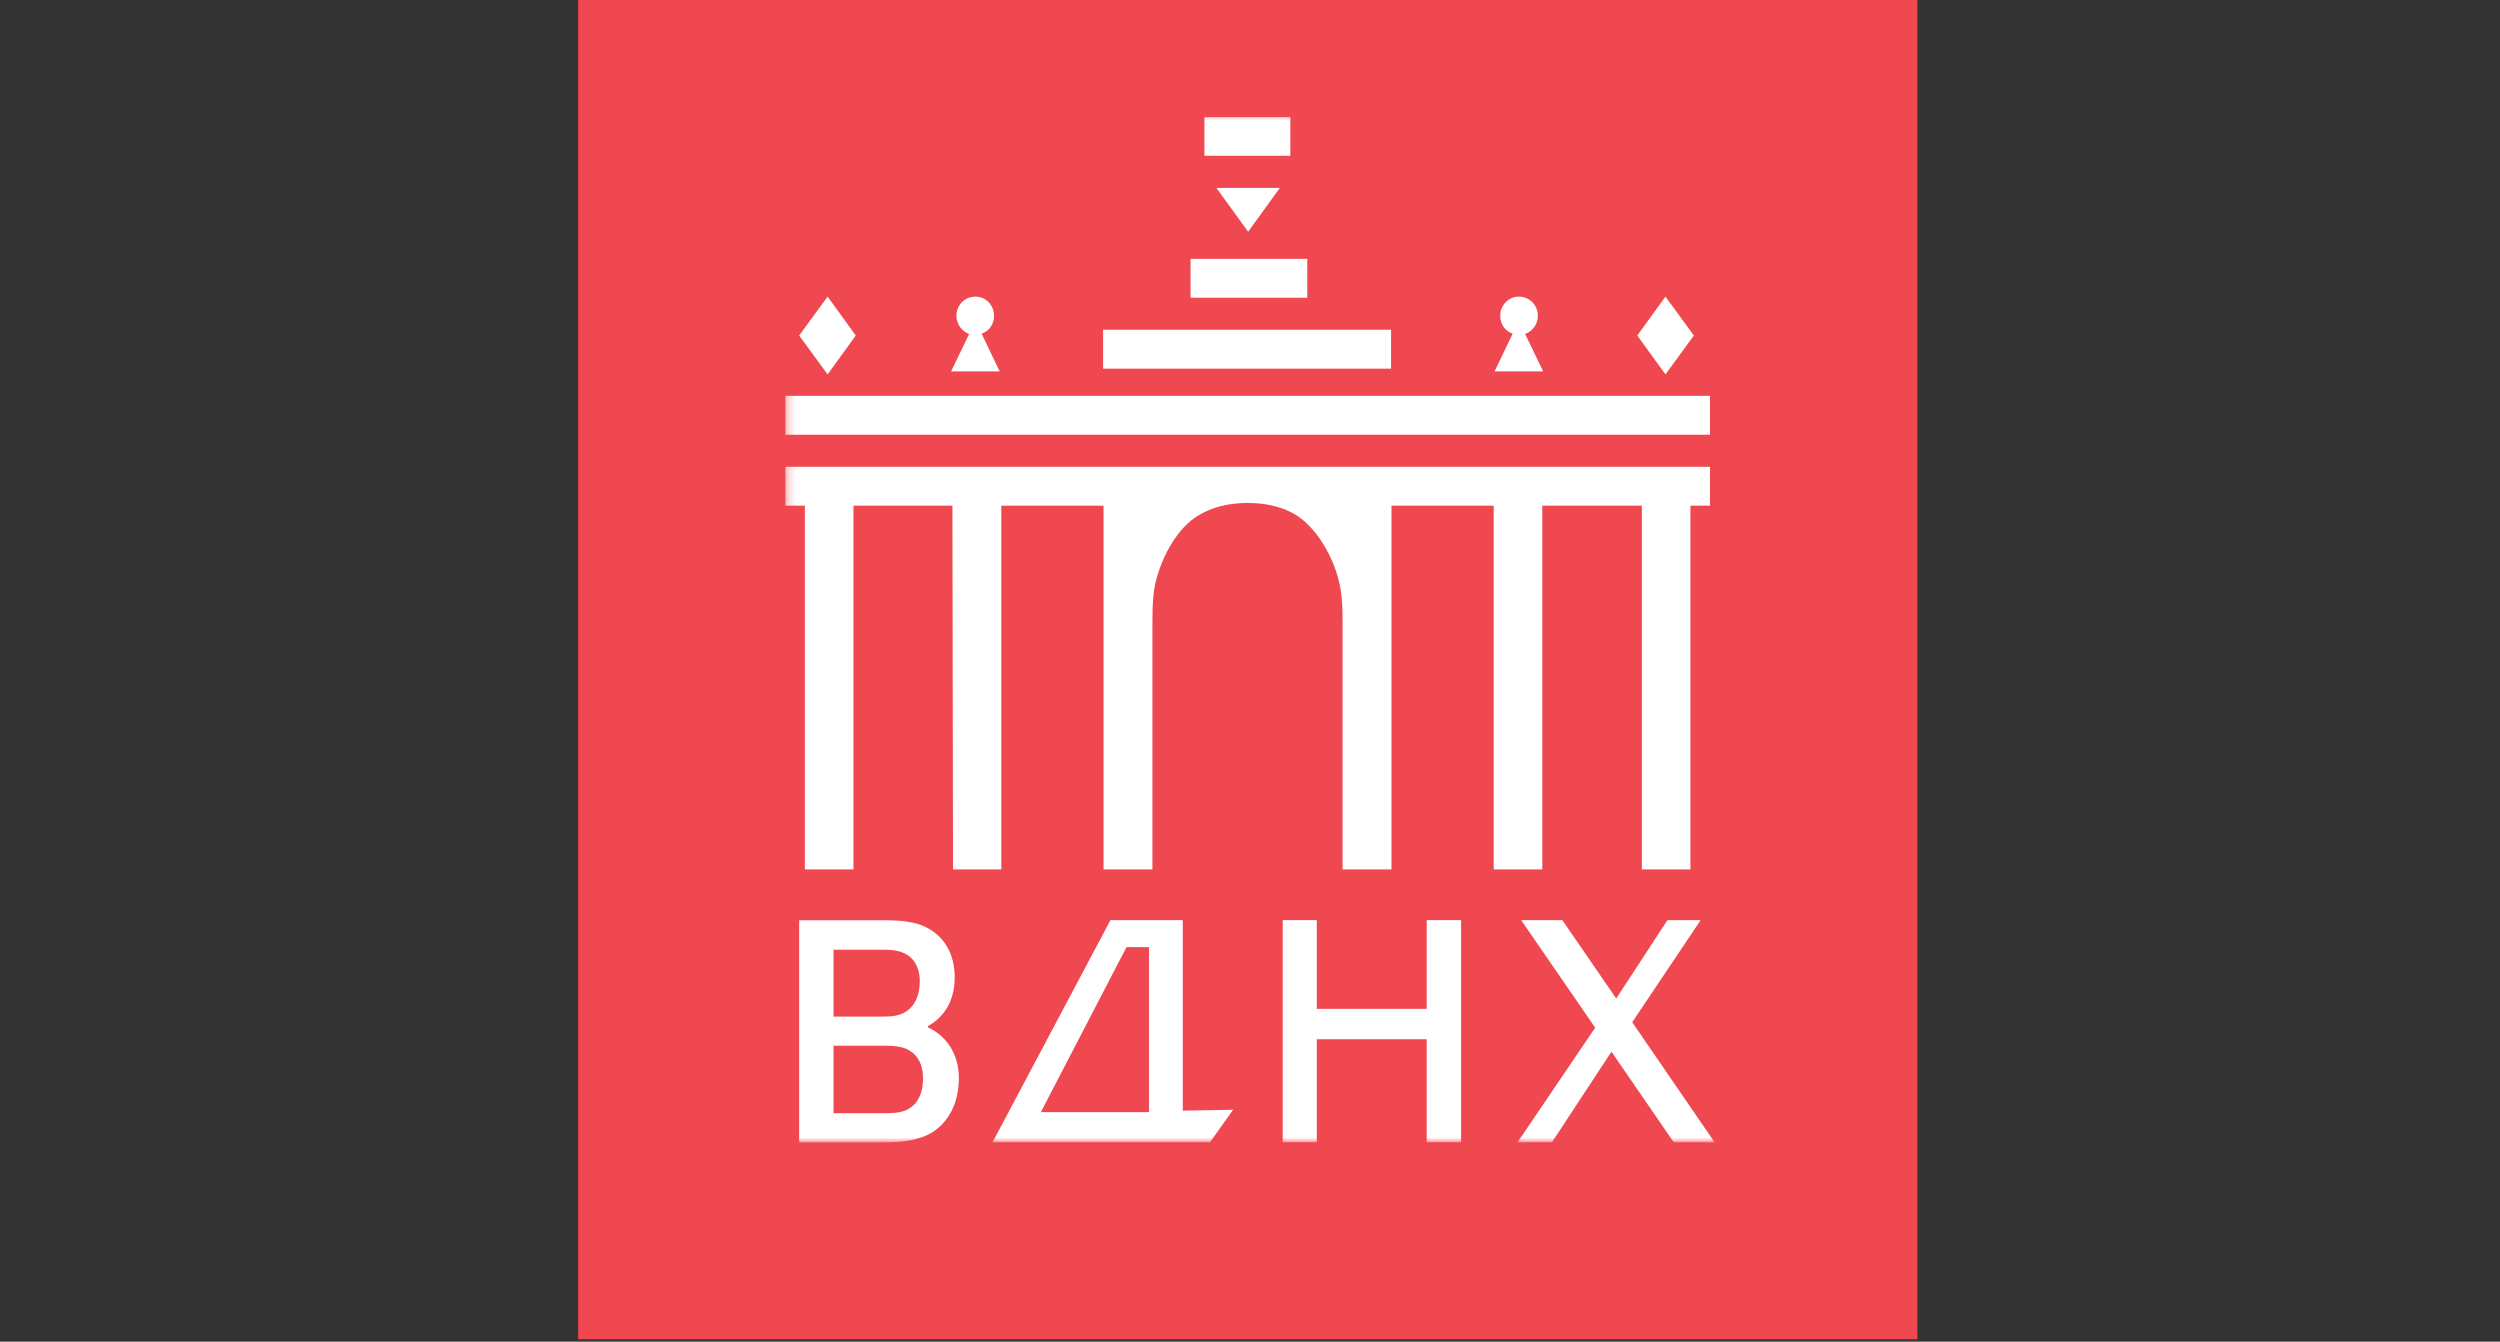 <?xml version="1.0" encoding="UTF-8"?> <svg xmlns="http://www.w3.org/2000/svg" width="300" height="161" viewBox="0 0 300 161" fill="none"><rect x="0" y="0" width="300" height="161" fill="#333333" stroke="none"/><rect x="69.375" width="160.714" height="160.714" fill="#EF4851"></rect><mask id="mask0_1808_290" style="mask-type:luminance" maskUnits="userSpaceOnUse" x="94" y="13" width="113" height="125"><path d="M206.42 13.492H94.238V137.06H206.42V13.492Z" fill="white"></path></mask><g mask="url(#mask0_1808_290)"><path fill-rule="evenodd" clip-rule="evenodd" d="M94.238 52.168H205.197V47.5H94.238V52.168Z" fill="white"></path><path fill-rule="evenodd" clip-rule="evenodd" d="M179.245 60.683H166.979V104.325H161.112V74.714C161.112 72.235 160.97 70.667 160.509 69.135C159.621 66.072 157.557 62.799 154.963 61.485C153.397 60.683 151.585 60.355 149.7 60.355C147.497 60.355 145.433 60.829 143.693 61.923C141.38 63.345 139.603 66.436 138.786 69.427C138.396 70.813 138.289 72.343 138.289 74.714V104.325H132.424V60.683H120.157V104.325H114.363L114.291 60.683H102.416V104.325H96.586V60.683H94.238V56.016H205.197V60.683H202.852V104.325H197.022V60.683H185.075V104.325H179.245V60.683Z" fill="white"></path><path fill-rule="evenodd" clip-rule="evenodd" d="M95.9 40.261L99.313 35.594L102.692 40.261L99.313 44.929L95.9 40.261Z" fill="white"></path><path fill-rule="evenodd" clip-rule="evenodd" d="M111.368 123.301C113.356 124.177 115.064 126.293 115.064 129.356C115.064 133.294 112.966 135.809 110.299 136.575C108.664 137.086 106.959 137.086 105.395 137.086H95.9V110.43H105.963C107.208 110.43 108.595 110.465 109.981 110.831C112.363 111.486 114.566 113.529 114.566 117.286C114.566 120.749 112.647 122.427 111.368 123.12V123.301ZM106.139 121.989C107.066 121.989 107.917 121.879 108.629 121.443C109.659 120.859 110.372 119.619 110.372 117.759C110.372 115.936 109.518 114.732 108.273 114.296C107.671 114.04 106.924 113.966 105.963 113.966H100.026V121.989H106.139ZM110.763 129.356C110.763 127.423 109.839 126.329 108.736 125.855C108.024 125.562 107.208 125.49 106.496 125.49H100.026V133.585H106.426C107.208 133.585 107.955 133.513 108.56 133.294C109.946 132.746 110.763 131.47 110.763 129.356Z" fill="white"></path><path fill-rule="evenodd" clip-rule="evenodd" d="M116.299 40.079C115.411 39.751 114.771 38.912 114.771 37.892C114.771 36.615 115.767 35.594 117.046 35.594C118.291 35.594 119.287 36.615 119.287 37.892C119.287 38.912 118.682 39.751 117.793 40.043L119.961 44.566H114.131L116.299 40.079Z" fill="white"></path><path fill-rule="evenodd" clip-rule="evenodd" d="M147.975 133.169L145.202 137.07H119.105L133.255 110.414H141.931V133.279L147.975 133.169ZM137.878 133.459V113.659H135.177L124.901 133.459H137.878Z" fill="white"></path><path fill-rule="evenodd" clip-rule="evenodd" d="M132.371 44.238H166.927V39.57H132.371V44.238Z" fill="white"></path><path fill-rule="evenodd" clip-rule="evenodd" d="M142.867 35.73H156.876V31.062H142.867V35.73Z" fill="white"></path><path fill-rule="evenodd" clip-rule="evenodd" d="M144.529 18.695H154.84V14.062H144.529V18.695Z" fill="white"></path><path fill-rule="evenodd" clip-rule="evenodd" d="M145.973 22.555H153.581L149.776 27.806L145.973 22.555Z" fill="white"></path><path fill-rule="evenodd" clip-rule="evenodd" d="M175.33 110.414V137.071H171.205V124.708H158.016V137.071H153.926V110.414H158.016V121.062H171.205V110.414H175.33Z" fill="white"></path><path fill-rule="evenodd" clip-rule="evenodd" d="M181.52 40.043C180.631 39.751 180.026 38.912 180.026 37.892C180.026 36.615 181.022 35.594 182.267 35.594C183.546 35.594 184.542 36.615 184.542 37.892C184.542 38.912 183.902 39.751 183.014 40.079L185.182 44.566H179.352L181.52 40.043Z" fill="white"></path><path fill-rule="evenodd" clip-rule="evenodd" d="M193.377 126.203L186.233 137.07H182.107L191.423 123.323L182.536 110.414H187.477L193.947 119.822L200.096 110.414H204.079L195.866 122.667L205.75 137.07H200.843L193.377 126.203Z" fill="white"></path><path fill-rule="evenodd" clip-rule="evenodd" d="M196.475 40.262L199.853 35.594L203.266 40.262L199.853 44.929L196.475 40.262Z" fill="white"></path></g></svg> 